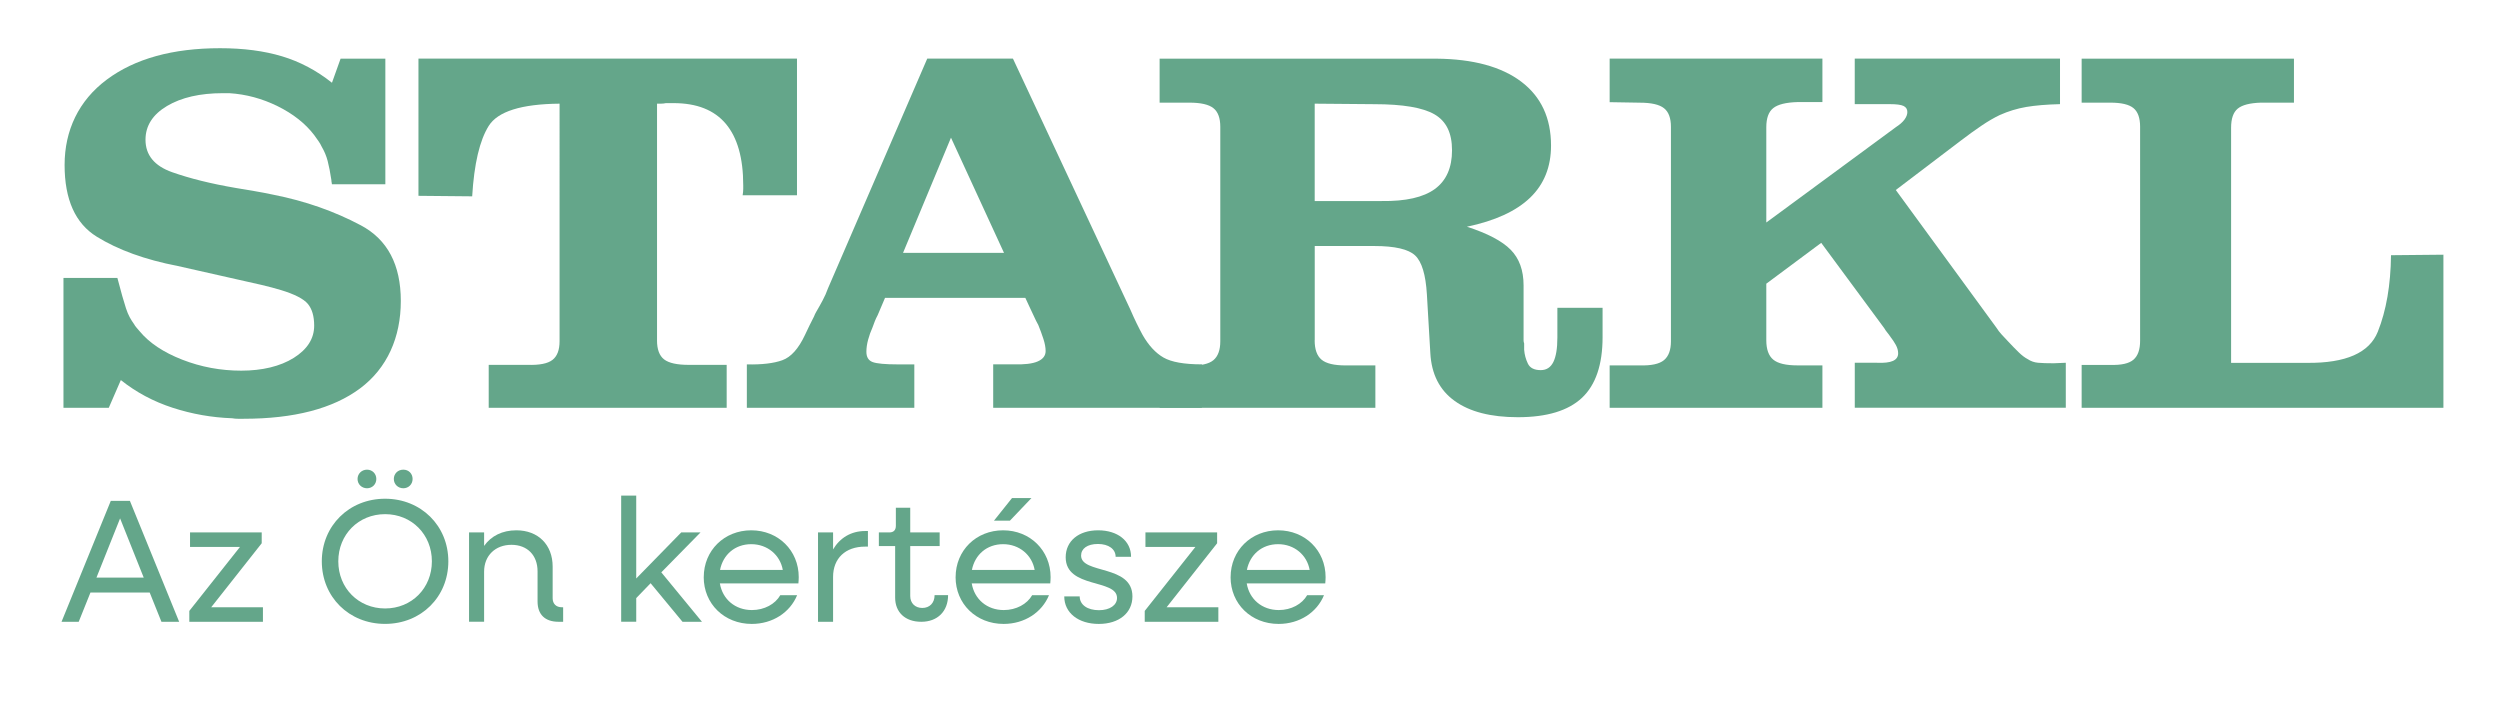<?xml version="1.0" encoding="UTF-8"?>
<svg id="Vrstva_1" xmlns="http://www.w3.org/2000/svg" version="1.1" viewBox="0 0 733.82 210.47">
  <!-- Generator: Adobe Illustrator 30.1.0, SVG Export Plug-In . SVG Version: 2.1.1 Build 136)  -->
  <defs>
    <style>
      .st0 {
        fill: #64a68a;
      }
    </style>
  </defs>
  <g>
    <path class="st0" d="M113.09,54.09h-15.66c0-.1-.03-.28-.08-.54-.06-.25-.08-.48-.08-.69-.34-2.25-.7-4.12-1.09-5.61-.39-1.48-.98-2.89-1.77-4.23-.23-.51-.53-1.05-.93-1.61-.4-.56-.82-1.15-1.26-1.77-2.58-3.38-6.15-6.2-10.69-8.45-4.55-2.25-9.29-3.53-14.23-3.84h-1.85c-6.74,0-12.21,1.26-16.42,3.76-4.21,2.51-6.32,5.81-6.32,9.91,0,4.51,2.61,7.68,7.83,9.53,5.22,1.84,11.42,3.38,18.61,4.61,1.79.31,3.62.61,5.47.92,1.85.31,3.73.67,5.64,1.08,9.32,1.84,17.88,4.84,25.68,8.99,7.8,4.15,11.71,11.55,11.71,22.2s-3.99,19.72-11.96,25.66c-7.97,5.94-19.37,8.91-34.19,8.91h-1.68c-.56,0-1.12-.05-1.68-.15-5.95-.21-11.76-1.23-17.43-3.07-5.67-1.84-10.75-4.56-15.24-8.14l-3.54,8.14h-13.3v-38.11h15.83c.56,2.15,1.04,3.92,1.43,5.3.39,1.38.76,2.59,1.09,3.61.34,1.03.7,1.9,1.09,2.61.39.72.81,1.38,1.26,2,.22.41.48.77.76,1.08.28.31.59.67.93,1.08,2.81,3.38,6.96,6.15,12.46,8.3,5.5,2.15,11.28,3.23,17.35,3.23s11.42-1.25,15.41-3.76c3.98-2.51,5.98-5.66,5.98-9.45,0-2.77-.62-4.89-1.85-6.38-1.24-1.48-3.87-2.84-7.92-4.07-1.68-.51-3.62-1.02-5.81-1.54-2.19-.51-4.69-1.08-7.49-1.69l-17.01-3.84c-9.54-1.84-17.46-4.71-23.75-8.6-6.29-3.89-9.43-10.91-9.43-21.05s4.13-18.9,12.38-25.05c8.25-6.15,19.34-9.22,33.26-9.22,6.85,0,12.91.79,18.19,2.38,5.28,1.59,10.16,4.18,14.65,7.76l2.53-7.07h13.14v36.88Z"/>
    <path class="st0" d="M192.85,99.88c0,2.67.69,4.53,2.08,5.61s3.81,1.61,7.28,1.61h11.09v12.6h-69.85v-12.6h11.44c3.47.1,5.89-.38,7.28-1.46,1.39-1.08,2.08-2.9,2.08-5.47V30.43c-11.21.1-18.14,2.28-20.8,6.53-2.66,4.25-4.28,11.14-4.85,20.67l-15.77-.15V17.21h111.11v40.1h-15.95c.11-.72.17-1.33.17-1.84v-1.08c0-7.99-1.71-14.01-5.11-18.05-3.41-4.05-8.52-6.07-15.34-6.07h-2.25c-.46.1-.9.15-1.3.15h-1.3v69.45Z"/>
    <path class="st0" d="M259.78,87.43c-.33.82-.69,1.67-1.08,2.54-.39.87-.74,1.72-1.08,2.54-.33.61-.61,1.21-.83,1.77-.22.56-.44,1.15-.66,1.77-.55,1.23-.99,2.46-1.32,3.69-.33,1.23-.5,2.41-.5,3.53,0,1.54.61,2.54,1.82,3,1.21.46,3.7.69,7.45.69h4.8v12.75h-49.16v-12.75c4.41.1,7.89-.31,10.43-1.23,2.54-.92,4.74-3.39,6.62-7.39.44-.92.88-1.85,1.32-2.77.44-.92.88-1.8,1.32-2.62.11-.31.22-.56.33-.77.11-.21.22-.41.33-.62.66-1.13,1.3-2.26,1.9-3.39.61-1.13,1.13-2.31,1.57-3.54l29.13-67.42h25.16l34.43,73.6c.66,1.54,1.3,2.92,1.9,4.15.61,1.23,1.18,2.36,1.74,3.38,1.76,3.07,3.81,5.28,6.12,6.61,2.32,1.33,6.07,2,11.26,2v12.75h-61.25v-12.75h5.79c3.31.1,5.74-.18,7.28-.86,1.54-.67,2.32-1.69,2.32-3.04,0-1.04-.22-2.24-.66-3.59-.44-1.35-.94-2.71-1.49-4.06-.22-.42-.44-.83-.66-1.25-.22-.42-.44-.88-.66-1.4-.44-.94-.88-1.87-1.32-2.81-.44-.94-.83-1.77-1.16-2.5h-41.22ZM279.14,40.41l-14.07,33.81h29.63l-15.56-33.81Z"/>
    <path class="st0" d="M385.89,99.88c0,2.67.67,4.56,2.02,5.69,1.34,1.13,3.7,1.69,7.06,1.69h8.74v12.45h-63.33v-12.45h8.73c3.36.1,5.71-.41,7.06-1.54s2.02-2.98,2.02-5.54v-62.97c0-2.56-.67-4.39-2.02-5.46-1.34-1.08-3.7-1.62-7.06-1.62h-8.73v-12.91h81.3c10.75.1,19.04,2.36,24.86,6.76,5.82,4.41,8.73,10.66,8.73,18.75,0,6.25-2.04,11.35-6.13,15.29-4.09,3.94-10.28,6.79-18.56,8.53,6.05,1.95,10.33,4.2,12.85,6.76,2.52,2.56,3.78,6.05,3.78,10.45v16.13c0,.31.05.61.17.92v1.84c.11,1.44.47,2.79,1.09,4.07.61,1.28,1.87,1.92,3.78,1.92,1.68,0,2.91-.79,3.7-2.38.78-1.59,1.18-3.97,1.18-7.15v-8.76h13.27v8.6c0,8.09-2.02,14.04-6.05,17.82s-10.3,5.69-18.81,5.69c-7.95,0-14.14-1.59-18.56-4.78-4.43-3.18-6.8-7.86-7.14-14.03l-1.01-17.26c-.34-5.75-1.49-9.56-3.44-11.4-1.96-1.85-5.96-2.78-12.01-2.78h-17.47v27.66ZM405.55,59.01c7.06.1,12.26-1.08,15.62-3.53,3.36-2.46,5.04-6.25,5.04-11.37s-1.71-8.53-5.12-10.53c-3.42-2-9.32-3-17.72-3l-17.47-.15v28.58h19.65Z"/>
    <path class="st0" d="M556.46,37.34c1.13-.72,1.98-1.46,2.55-2.23.57-.77.85-1.51.85-2.23,0-.82-.37-1.41-1.1-1.77-.74-.36-2.07-.54-3.99-.54h-10.35v-13.37h60.25v13.37c-3.96.1-7.27.38-9.93.83-2.66.46-5.23,1.24-7.72,2.35-1.7.81-3.48,1.84-5.35,3.11-1.87,1.26-3.93,2.75-6.19,4.47l-19.01,14.44,29.53,40.41c.45.72.96,1.38,1.53,2,.56.61,1.19,1.28,1.87,2,1.24,1.33,2.32,2.43,3.22,3.3.9.87,1.75,1.51,2.55,1.92.9.61,1.92.98,3.06,1.08,1.13.1,2.66.15,4.58.15l3.56-.15v13.21h-61.94v-13.21h6.45c2.15.1,3.73-.08,4.75-.54,1.02-.46,1.53-1.2,1.53-2.23,0-.82-.23-1.64-.68-2.46-.45-.82-.96-1.59-1.53-2.31-.34-.51-.68-.97-1.02-1.38-.34-.41-.62-.82-.85-1.23l-18.5-25.05-16.12,11.99v16.6c0,2.67.68,4.56,2.04,5.69,1.36,1.13,3.73,1.69,7.13,1.69h7.3v12.45h-62.45v-12.45h8.82c3.39.1,5.77-.41,7.13-1.54s2.04-2.97,2.04-5.54v-62.95c0-2.56-.68-4.39-2.04-5.46-1.36-1.08-3.73-1.62-7.13-1.62l-8.82-.15v-12.78h62.45v12.75h-7.3c-3.39.1-5.77.69-7.13,1.77-1.36,1.08-2.04,2.95-2.04,5.61v27.97l38.01-27.97Z"/>
    <path class="st0" d="M677.23,106.51c11.33.1,18.24-2.94,20.72-9.13,2.48-6.19,3.78-13.68,3.88-22.47l15.38-.15v44.95h-106.19v-12.6h8.42c3.24.1,5.5-.41,6.8-1.54,1.3-1.13,1.94-2.97,1.94-5.53v-62.85c0-2.56-.65-4.38-1.94-5.45-1.3-1.08-3.56-1.61-6.8-1.61h-8.42v-12.91h62.32v12.91h-9.71c-3.24.1-5.5.69-6.8,1.76-1.3,1.08-1.94,2.94-1.94,5.6v69.03h22.34Z"/>
  </g>
  <g>
    <path class="st0" d="M32.52,147.02h5.61l14.46,35.5h-5.2l-3.45-8.59h-17.39l-3.45,8.59h-5.04l14.46-35.5ZM42.19,169.55l-6.94-17.39-6.94,17.39h13.89Z"/>
    <path class="st0" d="M55.57,179.32l14.87-18.78h-14.66v-4.27h21.04v3.19l-14.82,18.78h15.18v4.27h-21.61v-3.19Z"/>
    <path class="st0" d="M94.46,164.76c0-10.44,8.02-18.37,18.57-18.37s18.57,7.92,18.57,18.37-7.97,18.37-18.57,18.37-18.57-7.92-18.57-18.37ZM126.77,164.76c0-7.87-5.92-13.84-13.73-13.84s-13.74,5.97-13.74,13.84,5.92,13.84,13.74,13.84,13.73-5.97,13.73-13.84ZM104.95,140.59c0-1.54,1.23-2.73,2.78-2.73s2.73,1.18,2.73,2.73-1.18,2.73-2.73,2.73-2.78-1.18-2.78-2.73ZM115.6,140.59c0-1.54,1.18-2.73,2.78-2.73s2.73,1.18,2.73,2.73-1.18,2.73-2.73,2.73-2.78-1.18-2.78-2.73Z"/>
    <path class="st0" d="M137.68,156.28h4.42v3.96c2.06-2.93,5.35-4.58,9.47-4.58,6.38,0,10.65,4.22,10.65,10.65v9.31c0,1.59,1.03,2.62,2.62,2.62h.46v4.27h-1.34c-3.96,0-6.17-2.11-6.17-5.97v-8.85c0-4.68-2.98-7.77-7.67-7.77s-8.02,3.14-8.02,7.87v14.71h-4.42v-26.24Z"/>
    <path class="st0" d="M182.33,145.47h4.42v24.33l13.22-13.53h5.66l-11.52,11.73,11.93,14.51h-5.71l-9.36-11.32-4.22,4.37v6.94h-4.42v-37.04Z"/>
    <path class="st0" d="M206.57,169.4c0-7.82,6.02-13.74,13.94-13.74s13.94,5.92,13.94,13.74c0,.62-.05,1.29-.1,1.85h-23.05c.77,4.63,4.48,7.82,9.41,7.82,3.65,0,6.84-1.75,8.33-4.37h4.94c-2.06,5.04-7.15,8.44-13.32,8.44-8.08,0-14.1-5.92-14.1-13.73ZM211.35,167.29h18.42c-.77-4.37-4.48-7.56-9.26-7.56s-8.28,3.09-9.16,7.56Z"/>
    <path class="st0" d="M240.11,156.28h4.42v4.99c2.01-3.4,5.3-5.4,9.41-5.4h.82v4.58h-.82c-5.86,0-9.41,3.5-9.41,8.9v13.17h-4.42v-26.24Z"/>
    <path class="st0" d="M262.75,175.41v-15.12h-4.78v-4.01h3.09c1.23,0,1.9-.67,1.9-1.95v-5.3h4.22v7.25h8.64v4.01h-8.64v14.66c0,2.11,1.44,3.5,3.55,3.5s3.6-1.44,3.6-3.76h3.96c0,4.73-3.09,7.82-7.87,7.82s-7.67-2.83-7.67-7.1Z"/>
    <path class="st0" d="M280.5,169.4c0-7.82,6.02-13.74,13.94-13.74s13.94,5.92,13.94,13.74c0,.62-.05,1.29-.1,1.85h-23.05c.77,4.63,4.48,7.82,9.41,7.82,3.65,0,6.84-1.75,8.33-4.37h4.94c-2.06,5.04-7.15,8.44-13.32,8.44-8.08,0-14.1-5.92-14.1-13.73ZM285.28,167.29h18.42c-.77-4.37-4.48-7.56-9.26-7.56s-8.28,3.09-9.16,7.56ZM297.06,146.19h5.71l-6.33,6.64h-4.68l5.3-6.64Z"/>
    <path class="st0" d="M312.39,175.05h4.53c0,2.47,2.26,4.06,5.66,4.06,3.19,0,5.3-1.49,5.3-3.6,0-5.66-15.07-2.67-15.07-11.93,0-4.78,3.81-7.92,9.52-7.92s9.67,3.09,9.67,7.77h-4.53c0-2.26-2.06-3.76-5.2-3.76s-4.94,1.39-4.94,3.4c0,5.5,15.07,2.57,15.07,11.99,0,4.84-3.91,8.08-9.88,8.08s-10.13-3.24-10.13-8.08Z"/>
    <path class="st0" d="M336.01,179.32l14.87-18.78h-14.66v-4.27h21.04v3.19l-14.82,18.78h15.18v4.27h-21.61v-3.19Z"/>
    <path class="st0" d="M361.22,169.4c0-7.82,6.02-13.74,13.94-13.74s13.94,5.92,13.94,13.74c0,.62-.05,1.29-.1,1.85h-23.05c.77,4.63,4.48,7.82,9.41,7.82,3.65,0,6.84-1.75,8.33-4.37h4.94c-2.06,5.04-7.15,8.44-13.32,8.44-8.08,0-14.1-5.92-14.1-13.73ZM366,167.29h18.42c-.77-4.37-4.48-7.56-9.26-7.56s-8.28,3.09-9.16,7.56Z"/>
  </g>
</svg>